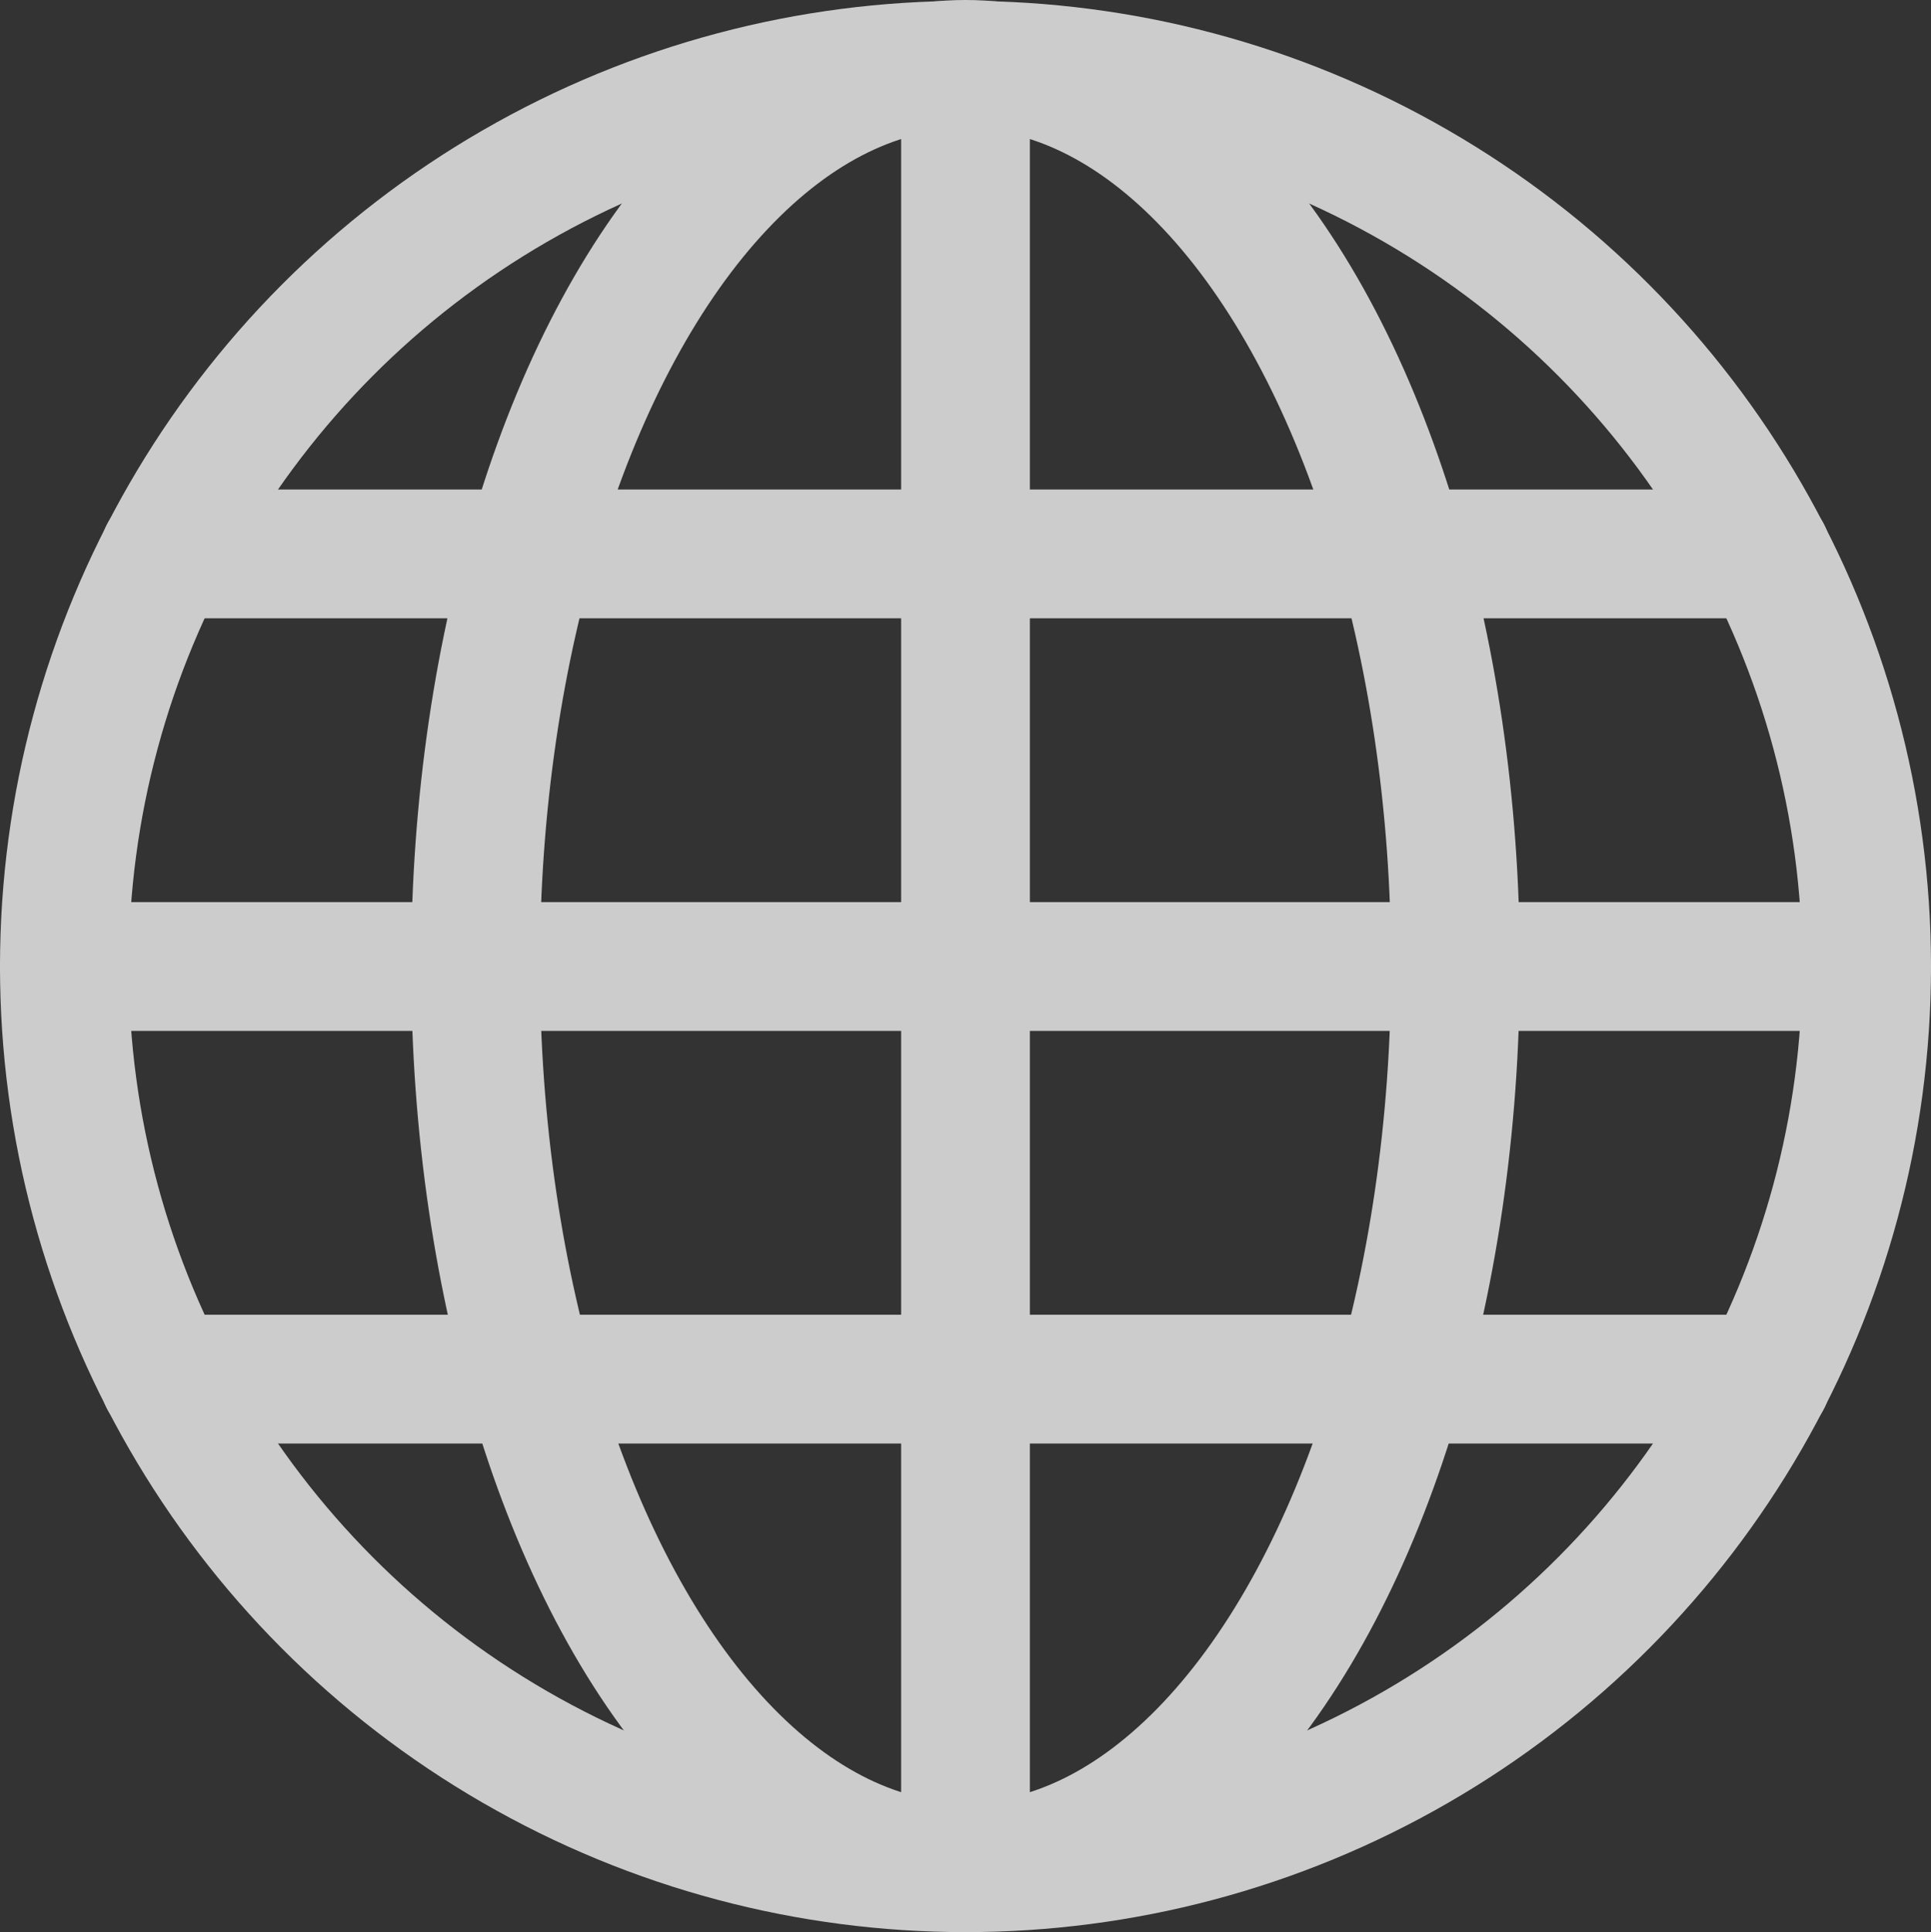 <svg xmlns="http://www.w3.org/2000/svg" width="14.996" height="15.003" viewBox="0 0 14.996 15.003">
  <rect x="0" y="0" width="14.996" height="15.003" fill="#333333" stroke="none"/>
  <g id="Group_1111" data-name="Group 1111" transform="translate(-1670.885 -269.81)" opacity="0.75">
    <circle id="Ellipse_326" data-name="Ellipse 326" cx="6.998" cy="6.998" r="6.998" transform="translate(1671.385 270.317)" fill="none" stroke="#fff" stroke-linecap="round" stroke-linejoin="round" stroke-width="1"/>
    <ellipse id="Ellipse_327" data-name="Ellipse 327" cx="3.805" cy="6.998" rx="3.805" ry="6.998" transform="translate(1674.578 270.31)" fill="none" stroke="#fff" stroke-linecap="round" stroke-linejoin="round" stroke-width="1"/>
    <line id="Line_182" data-name="Line 182" x2="13.996" transform="translate(1671.385 277.315)" fill="none" stroke="#fff" stroke-linecap="round" stroke-linejoin="round" stroke-width="1"/>
    <line id="Line_183" data-name="Line 183" y2="13.996" transform="translate(1678.383 270.317)" fill="none" stroke="#fff" stroke-linecap="round" stroke-linejoin="round" stroke-width="1"/>
    <line id="Line_184" data-name="Line 184" x2="12.446" transform="translate(1672.16 280.519)" fill="none" stroke="#fff" stroke-linecap="round" stroke-linejoin="round" stroke-width="1"/>
    <line id="Line_185" data-name="Line 185" x2="12.446" transform="translate(1672.16 274.111)" fill="none" stroke="#fff" stroke-linecap="round" stroke-linejoin="round" stroke-width="1"/>
  </g>
</svg>
